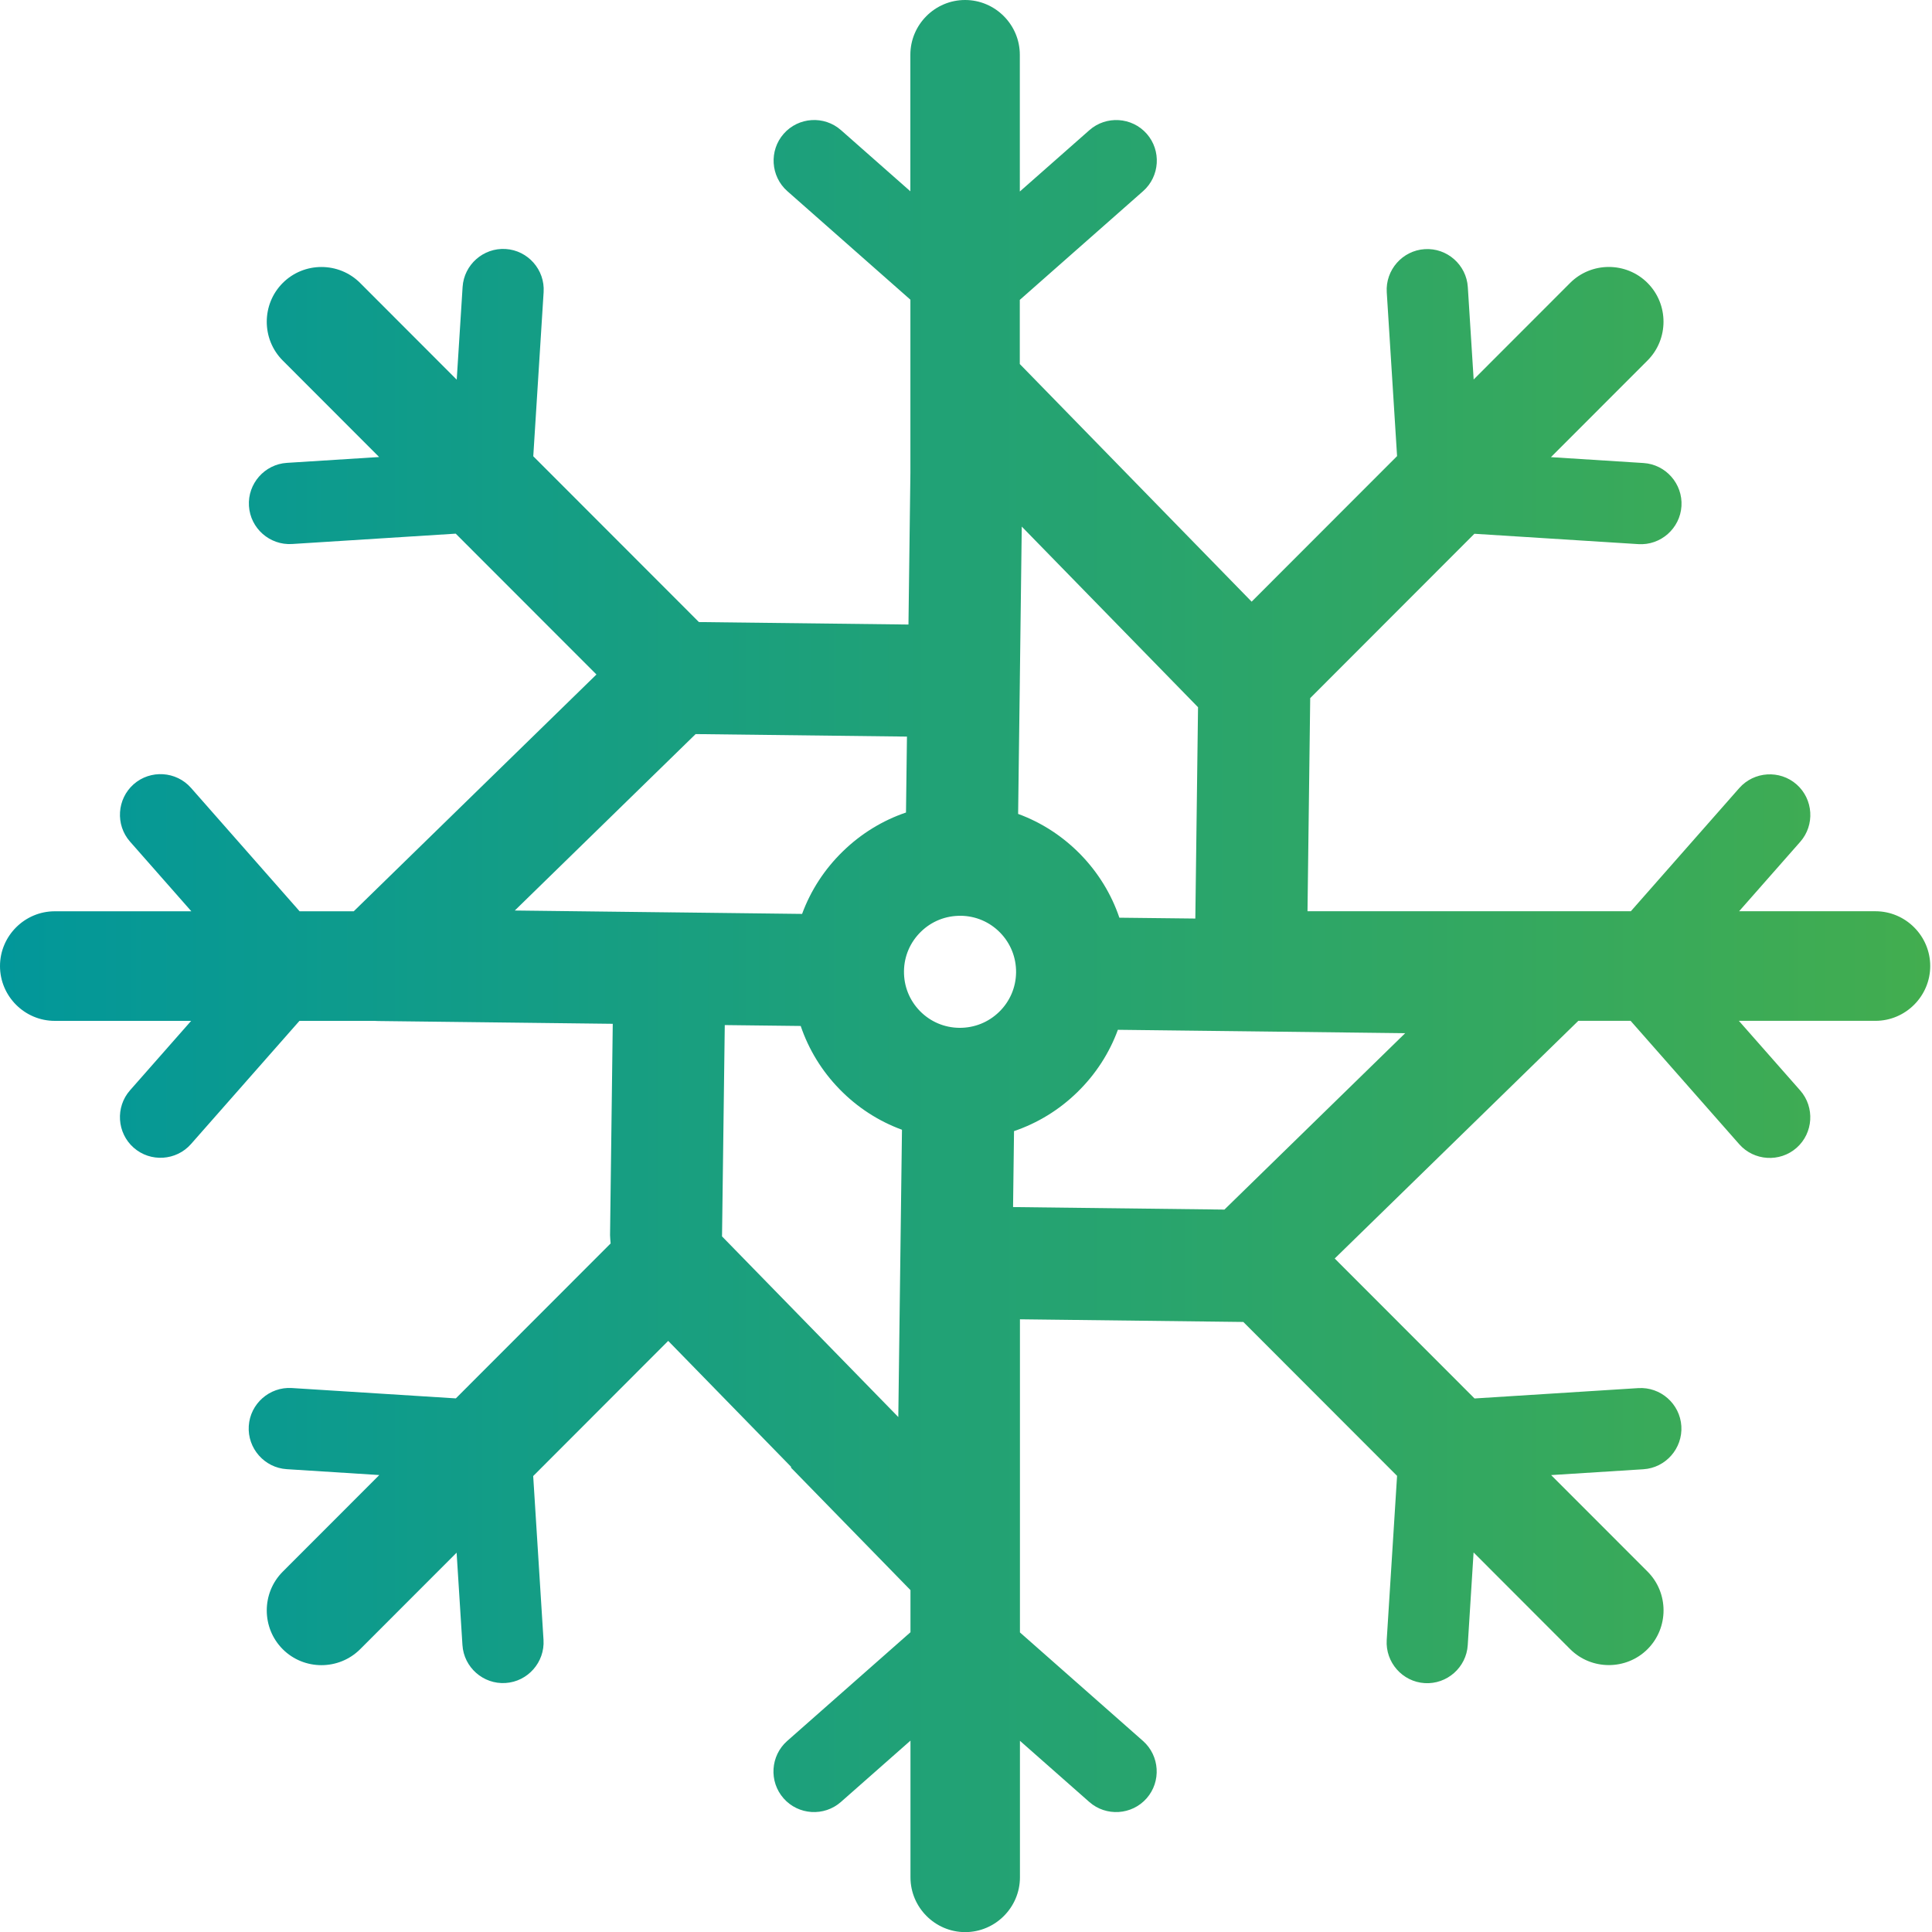 <?xml version="1.0" encoding="UTF-8"?><svg id="Camada_1" xmlns="http://www.w3.org/2000/svg" xmlns:xlink="http://www.w3.org/1999/xlink" viewBox="0 0 500 500"><defs><style>.cls-1{fill:url(#Gradiente_sem_nome_5);}</style><linearGradient id="Gradiente_sem_nome_5" x1="0" y1="250" x2="499.54" y2="250" gradientUnits="userSpaceOnUse"><stop offset="0" stop-color="#02979a"/><stop offset="1" stop-color="#42ad4f"/></linearGradient></defs><path class="cls-1" d="M262.18,312.38l.25-19.65c6.08-2.06,11.67-5.47,16.39-10.08,4.74-4.62,8.28-10.12,10.49-16.14l34.16.4,40.19.48-46.78,45.65-54.7-.65ZM186.86,319.98l.71-54.69,19.65.23c2.06,6.07,5.46,11.66,10.07,16.38,4.61,4.73,10.11,8.27,16.14,10.48l-.95,74.35-45.62-46.75ZM248.65,237c3.87.05,7.49,1.6,10.19,4.37,2.7,2.77,4.16,6.43,4.12,10.29t0,.02c-.05,3.87-1.61,7.5-4.39,10.2-2.77,2.7-6.44,4.16-10.31,4.12-3.87-.04-7.49-1.59-10.2-4.36-2.7-2.78-4.16-6.43-4.11-10.3.04-3.88,1.6-7.5,4.38-10.21,2.77-2.71,6.44-4.17,10.31-4.12,0,0,0,0,0,0M133.24,235.63l46.79-45.65,54.69.65-.25,19.65c-6.07,2.06-11.66,5.48-16.39,10.1-4.74,4.62-8.28,10.11-10.5,16.14l-34.15-.41s-.01.01-.02.01l-40.18-.48ZM289.69,237.5c-2.05-6.08-5.47-11.66-10.07-16.39-4.62-4.72-10.11-8.27-16.13-10.47l.44-34.16c0-.07,0-.15,0-.24l.5-39.96,45.62,46.75-.7,54.69-19.66-.22ZM235.6,14.18v35.33l-17.95-15.83c-4.34-3.83-11.01-3.41-14.83.94-3.82,4.34-3.4,11.02.94,14.85l31.85,28.09v44.91l-.5,39.16-54.23-.64-42.87-42.91,2.68-42.48c.37-5.78-4.06-10.8-9.82-11.16-5.77-.36-10.79,4.06-11.15,9.84l-1.52,23.98-24.99-25.02c-5.51-5.52-14.53-5.52-20.04,0-5.51,5.52-5.51,14.54,0,20.06l24.95,24.98-23.87,1.51c-5.77.36-10.19,5.39-9.82,11.16.36,5.78,5.38,10.2,11.15,9.84l42.36-2.68,36.42,36.45-62.81,61.28h-14.01l-28.11-31.94c-3.82-4.34-10.5-4.76-14.84-.94h0c-4.33,3.83-4.76,10.51-.94,14.85l15.87,18.03H14.17c-7.79,0-14.17,6.38-14.17,14.18s6.37,14.18,14.17,14.18h35.3l-15.82,17.97c-3.82,4.34-3.4,11.02.94,14.85,4.34,3.83,11.02,3.4,14.84-.94l28.07-31.88h19.4c.32.03.64.04.97.04l60.71.72-.7,54.7c.03.73.08,1.44.15,2.14l-40.06,40.1-42.44-2.68c-5.77-.36-10.79,4.06-11.15,9.84-.36,5.77,4.06,10.8,9.83,11.16l23.95,1.52-24.99,25.01c-5.51,5.52-5.51,14.54,0,20.06,5.51,5.51,14.52,5.51,20.04,0l24.96-24.98,1.51,23.9c.36,5.77,5.38,10.2,11.15,9.83h0c5.77-.36,10.19-5.39,9.83-11.16l-2.67-42.4,34.94-34.98,31.86,32.65-.13.11,30.97,31.74v10.9l-31.91,28.14c-4.34,3.83-4.76,10.51-.93,14.85h0c3.82,4.34,10.49,4.76,14.83.94l18.01-15.88v35.38c0,7.8,6.38,14.18,14.16,14.18s14.17-6.38,14.17-14.18v-35.33l17.95,15.83c4.34,3.82,11.01,3.4,14.83-.94,3.82-4.34,3.4-11.02-.93-14.85l-31.85-28.09v-81.04l57.81.69,39.79,39.83-2.68,42.48c-.36,5.78,4.06,10.8,9.82,11.16,5.77.36,10.79-4.06,11.15-9.84l1.51-23.98,24.99,25.02c5.51,5.51,14.53,5.51,20.04,0,5.51-5.52,5.51-14.54,0-20.06l-24.96-24.98,23.87-1.51c5.77-.36,10.19-5.39,9.83-11.16h0c-.36-5.78-5.38-10.2-11.15-9.84l-42.37,2.68-36.19-36.22,63.05-61.51h13.53l28.11,31.93c3.82,4.34,10.5,4.76,14.84.94,4.34-3.82,4.76-10.51.94-14.85l-15.87-18.02h35.35c7.79,0,14.17-6.38,14.17-14.18s-6.38-14.18-14.17-14.18h-35.29l15.82-17.97c3.82-4.34,3.4-11.02-.94-14.85-4.34-3.82-11.01-3.4-14.84.94l-28.06,31.88h-83.68l.7-55.16,42.49-42.53,42.44,2.68c5.77.37,10.79-4.06,11.15-9.83.36-5.78-4.06-10.8-9.83-11.16l-23.95-1.52,25-25.02c5.51-5.52,5.51-14.54,0-20.06-5.51-5.52-14.53-5.52-20.04,0l-24.96,24.98-1.51-23.9c-.36-5.78-5.38-10.2-11.15-9.83-5.77.36-10.19,5.39-9.83,11.16l2.67,42.4-37.64,37.67-60-61.5v-16.6l31.91-28.14c4.34-3.83,4.76-10.51.94-14.85h0c-3.82-4.34-10.5-4.76-14.83-.94l-18.01,15.88V14.18c0-7.8-6.37-14.18-14.17-14.18s-14.16,6.38-14.16,14.18"/></svg>